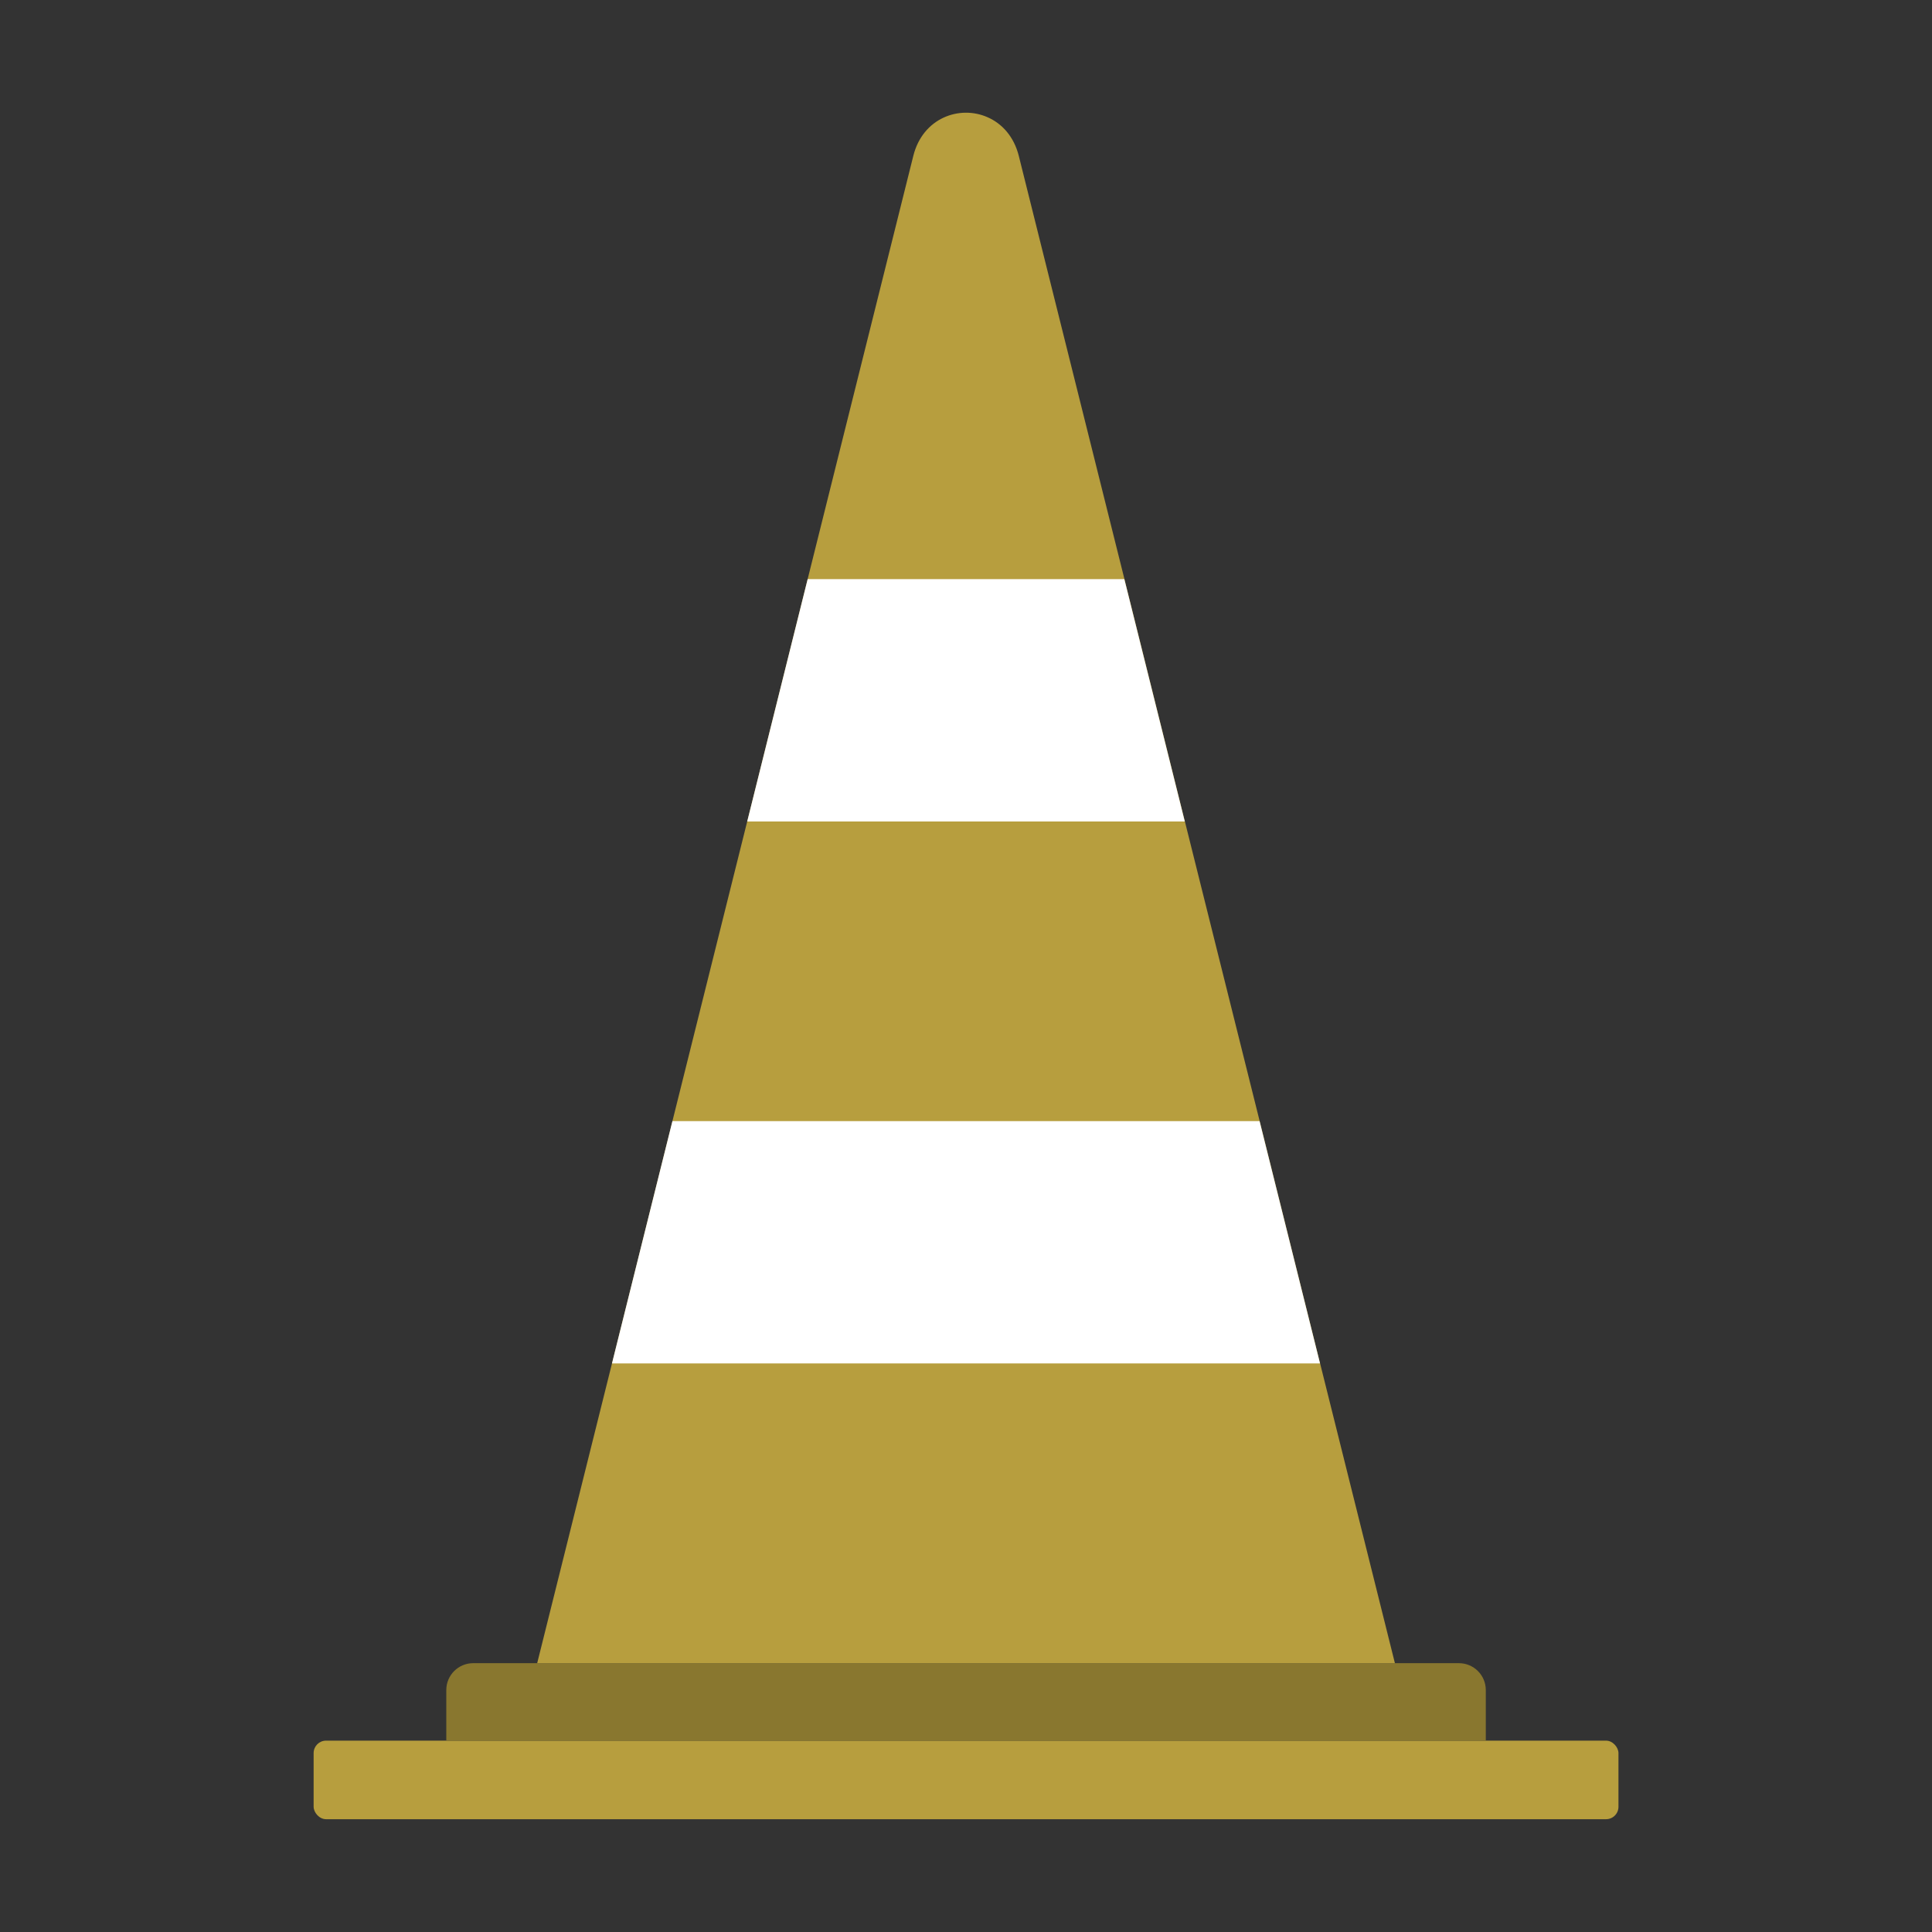 <?xml version="1.0" encoding="UTF-8"?>
<svg id="Layer_1" xmlns="http://www.w3.org/2000/svg" version="1.1" viewBox="0 0 2100 2100">
  <rect x="0" y="0" width="2100" height="2100" fill="#333333" stroke="none"/>
  <!-- Generator: Adobe Illustrator 29.0.0, SVG Export Plug-In . SVG Version: 2.1.0 Build 186)  -->
  <rect x="340.9" y="1892" width="1418.3" height="85.4" rx="13.5" ry="13.5" style="fill: #b79e3e;"/>
  <path d="M514.3,1807.8h1071.5c16.1,0,29.2,13.1,29.2,29.2v55.1H485.1v-55.1c0-16.1,13.1-29.2,29.2-29.2Z" style="fill: #89772f;"/>
  <path d="M1516.1,1807.8h-932.2l81.3-325.8,65.7-263.4,81.3-325.8,65.7-263.4,114.8-459.9c10.3-41.4,50.3-55.5,80.7-42.1,15.6,6.8,28.7,20.9,34,42.1l114.8,459.9,65.7,263.4,81.3,325.8,65.7,263.4,81.3,325.8Z" style="fill: #b79e3e;"/>
  <polygon points="1287.8 892.9 812.2 892.9 877.9 629.5 1222.1 629.5 1287.8 892.9" style="fill: #fff;"/>
  <polygon points="1434.8 1482 665.2 1482 730.9 1218.6 1369.1 1218.6 1434.8 1482" style="fill: #fff;"/>
</svg>